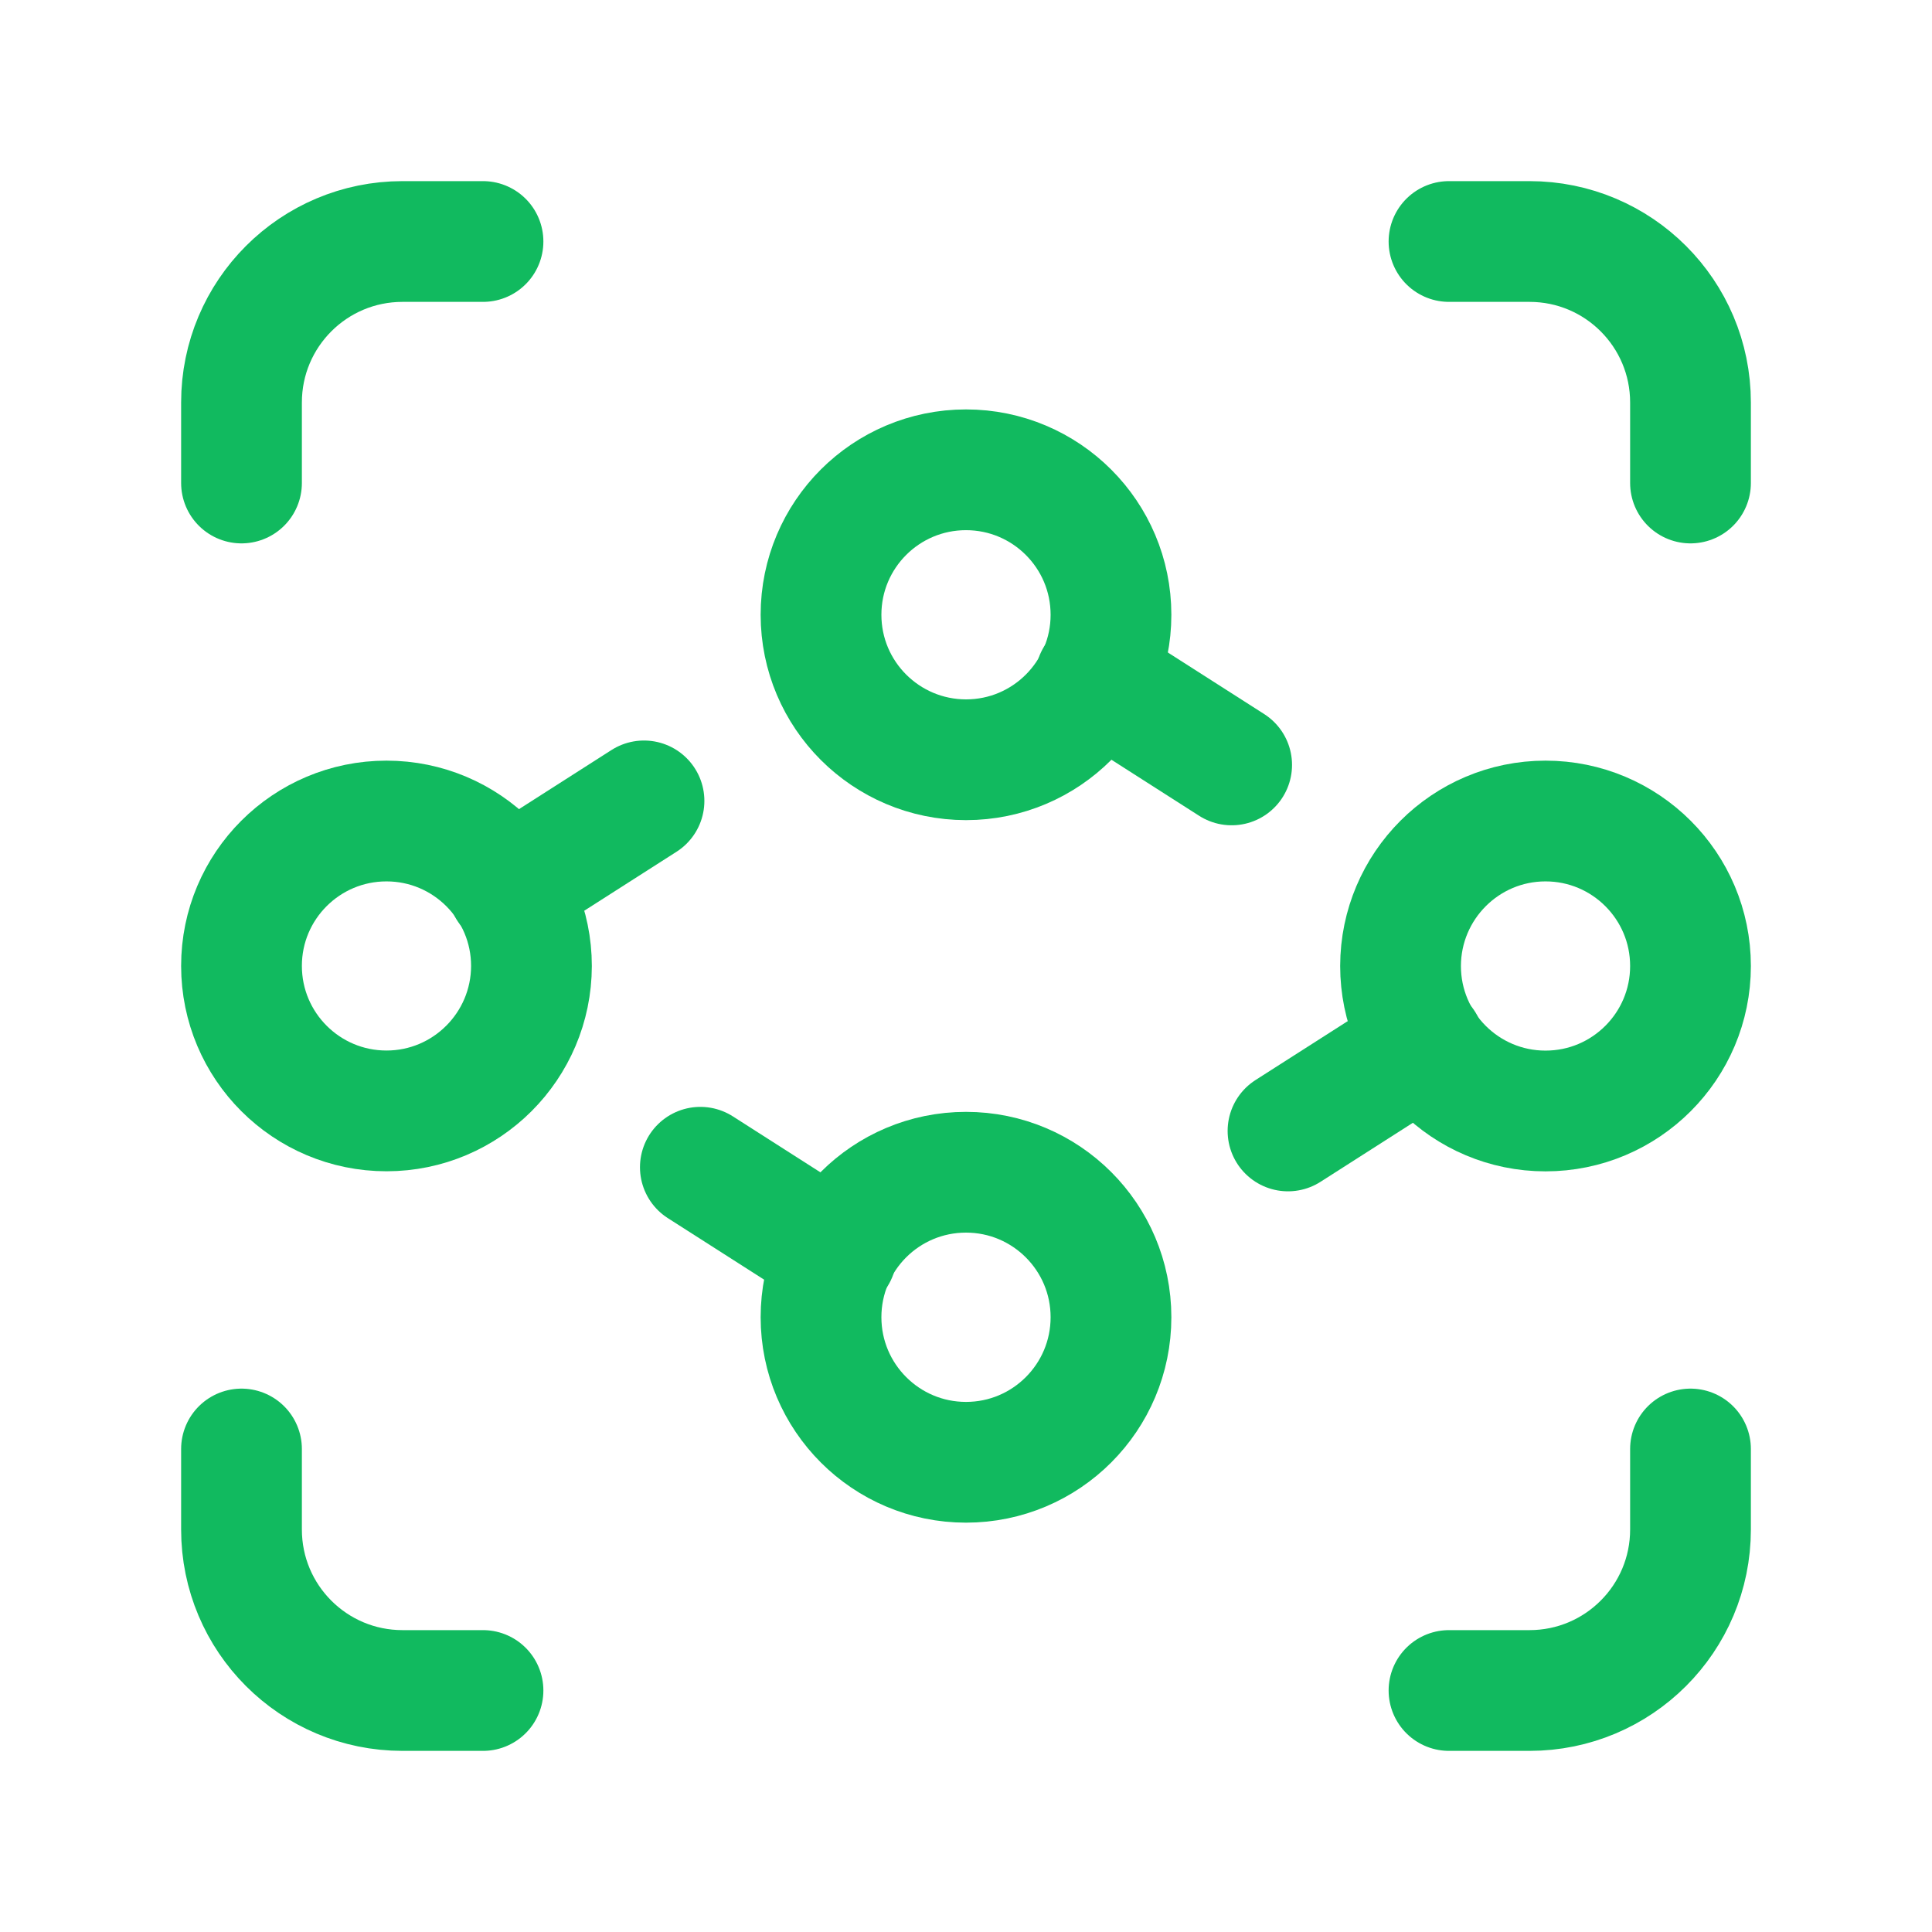 <svg width="24" height="24" viewBox="0 0 24 24" fill="none" xmlns="http://www.w3.org/2000/svg">
<path fill-rule="evenodd" clip-rule="evenodd" d="M19.199 10.199V10.199C20.193 10.199 21 11.005 21 12V12C21 12.994 20.194 13.801 19.199 13.801V13.801C18.205 13.801 17.398 12.995 17.398 12V12C17.4 11.005 18.206 10.199 19.199 10.199Z" stroke="#11BA5F" stroke-width="1.5" stroke-linecap="round" stroke-linejoin="round"/>
<path fill-rule="evenodd" clip-rule="evenodd" d="M12 5.836V5.836C12.994 5.836 13.801 6.642 13.801 7.637V7.637C13.801 8.631 12.995 9.438 12 9.438V9.438C11.006 9.437 10.199 8.632 10.199 7.637V7.637C10.199 6.642 11.005 5.836 12 5.836Z" stroke="#11BA5F" stroke-width="1.5" stroke-linecap="round" stroke-linejoin="round"/>
<path fill-rule="evenodd" clip-rule="evenodd" d="M12 14.562V14.562C12.994 14.562 13.801 15.368 13.801 16.363V16.363C13.801 17.358 12.995 18.165 12 18.165V18.165C11.006 18.165 10.199 17.358 10.199 16.363V16.363C10.199 15.367 11.005 14.562 12 14.562Z" stroke="#11BA5F" stroke-width="1.5" stroke-linecap="round" stroke-linejoin="round"/>
<path d="M15.3 9.502L13.61 8.422" stroke="#11BA5F" stroke-width="1.5" stroke-linecap="round" stroke-linejoin="round"/>
<path d="M17.69 12.969L16 14.049" stroke="#11BA5F" stroke-width="1.5" stroke-linecap="round" stroke-linejoin="round"/>
<path fill-rule="evenodd" clip-rule="evenodd" d="M4.801 13.8V13.8C3.807 13.8 3 12.994 3 11.999V11.999C3 11.005 3.806 10.199 4.801 10.199V10.199C5.795 10.199 6.602 11.005 6.602 12V12C6.6 12.994 5.794 13.8 4.801 13.8Z" stroke="#11BA5F" stroke-width="1.5" stroke-linecap="round" stroke-linejoin="round"/>
<path d="M8.7 14.5L10.39 15.58" stroke="#11BA5F" stroke-width="1.5" stroke-linecap="round" stroke-linejoin="round"/>
<path d="M6.31 11.029L8 9.949" stroke="#11BA5F" stroke-width="1.5" stroke-linecap="round" stroke-linejoin="round"/>
<path d="M3 18V19C3 20.105 3.895 21 5 21H6" stroke="#11BA5F" stroke-width="1.5" stroke-linecap="round" stroke-linejoin="round"/>
<path d="M21 6V5C21 3.895 20.105 3 19 3H18" stroke="#11BA5F" stroke-width="1.5" stroke-linecap="round" stroke-linejoin="round"/>
<path d="M6 3H5C3.895 3 3 3.895 3 5V6" stroke="#11BA5F" stroke-width="1.5" stroke-linecap="round" stroke-linejoin="round"/>
<path d="M18 21H19C20.105 21 21 20.105 21 19V18" stroke="#11BA5F" stroke-width="1.5" stroke-linecap="round" stroke-linejoin="round"/>
</svg>
